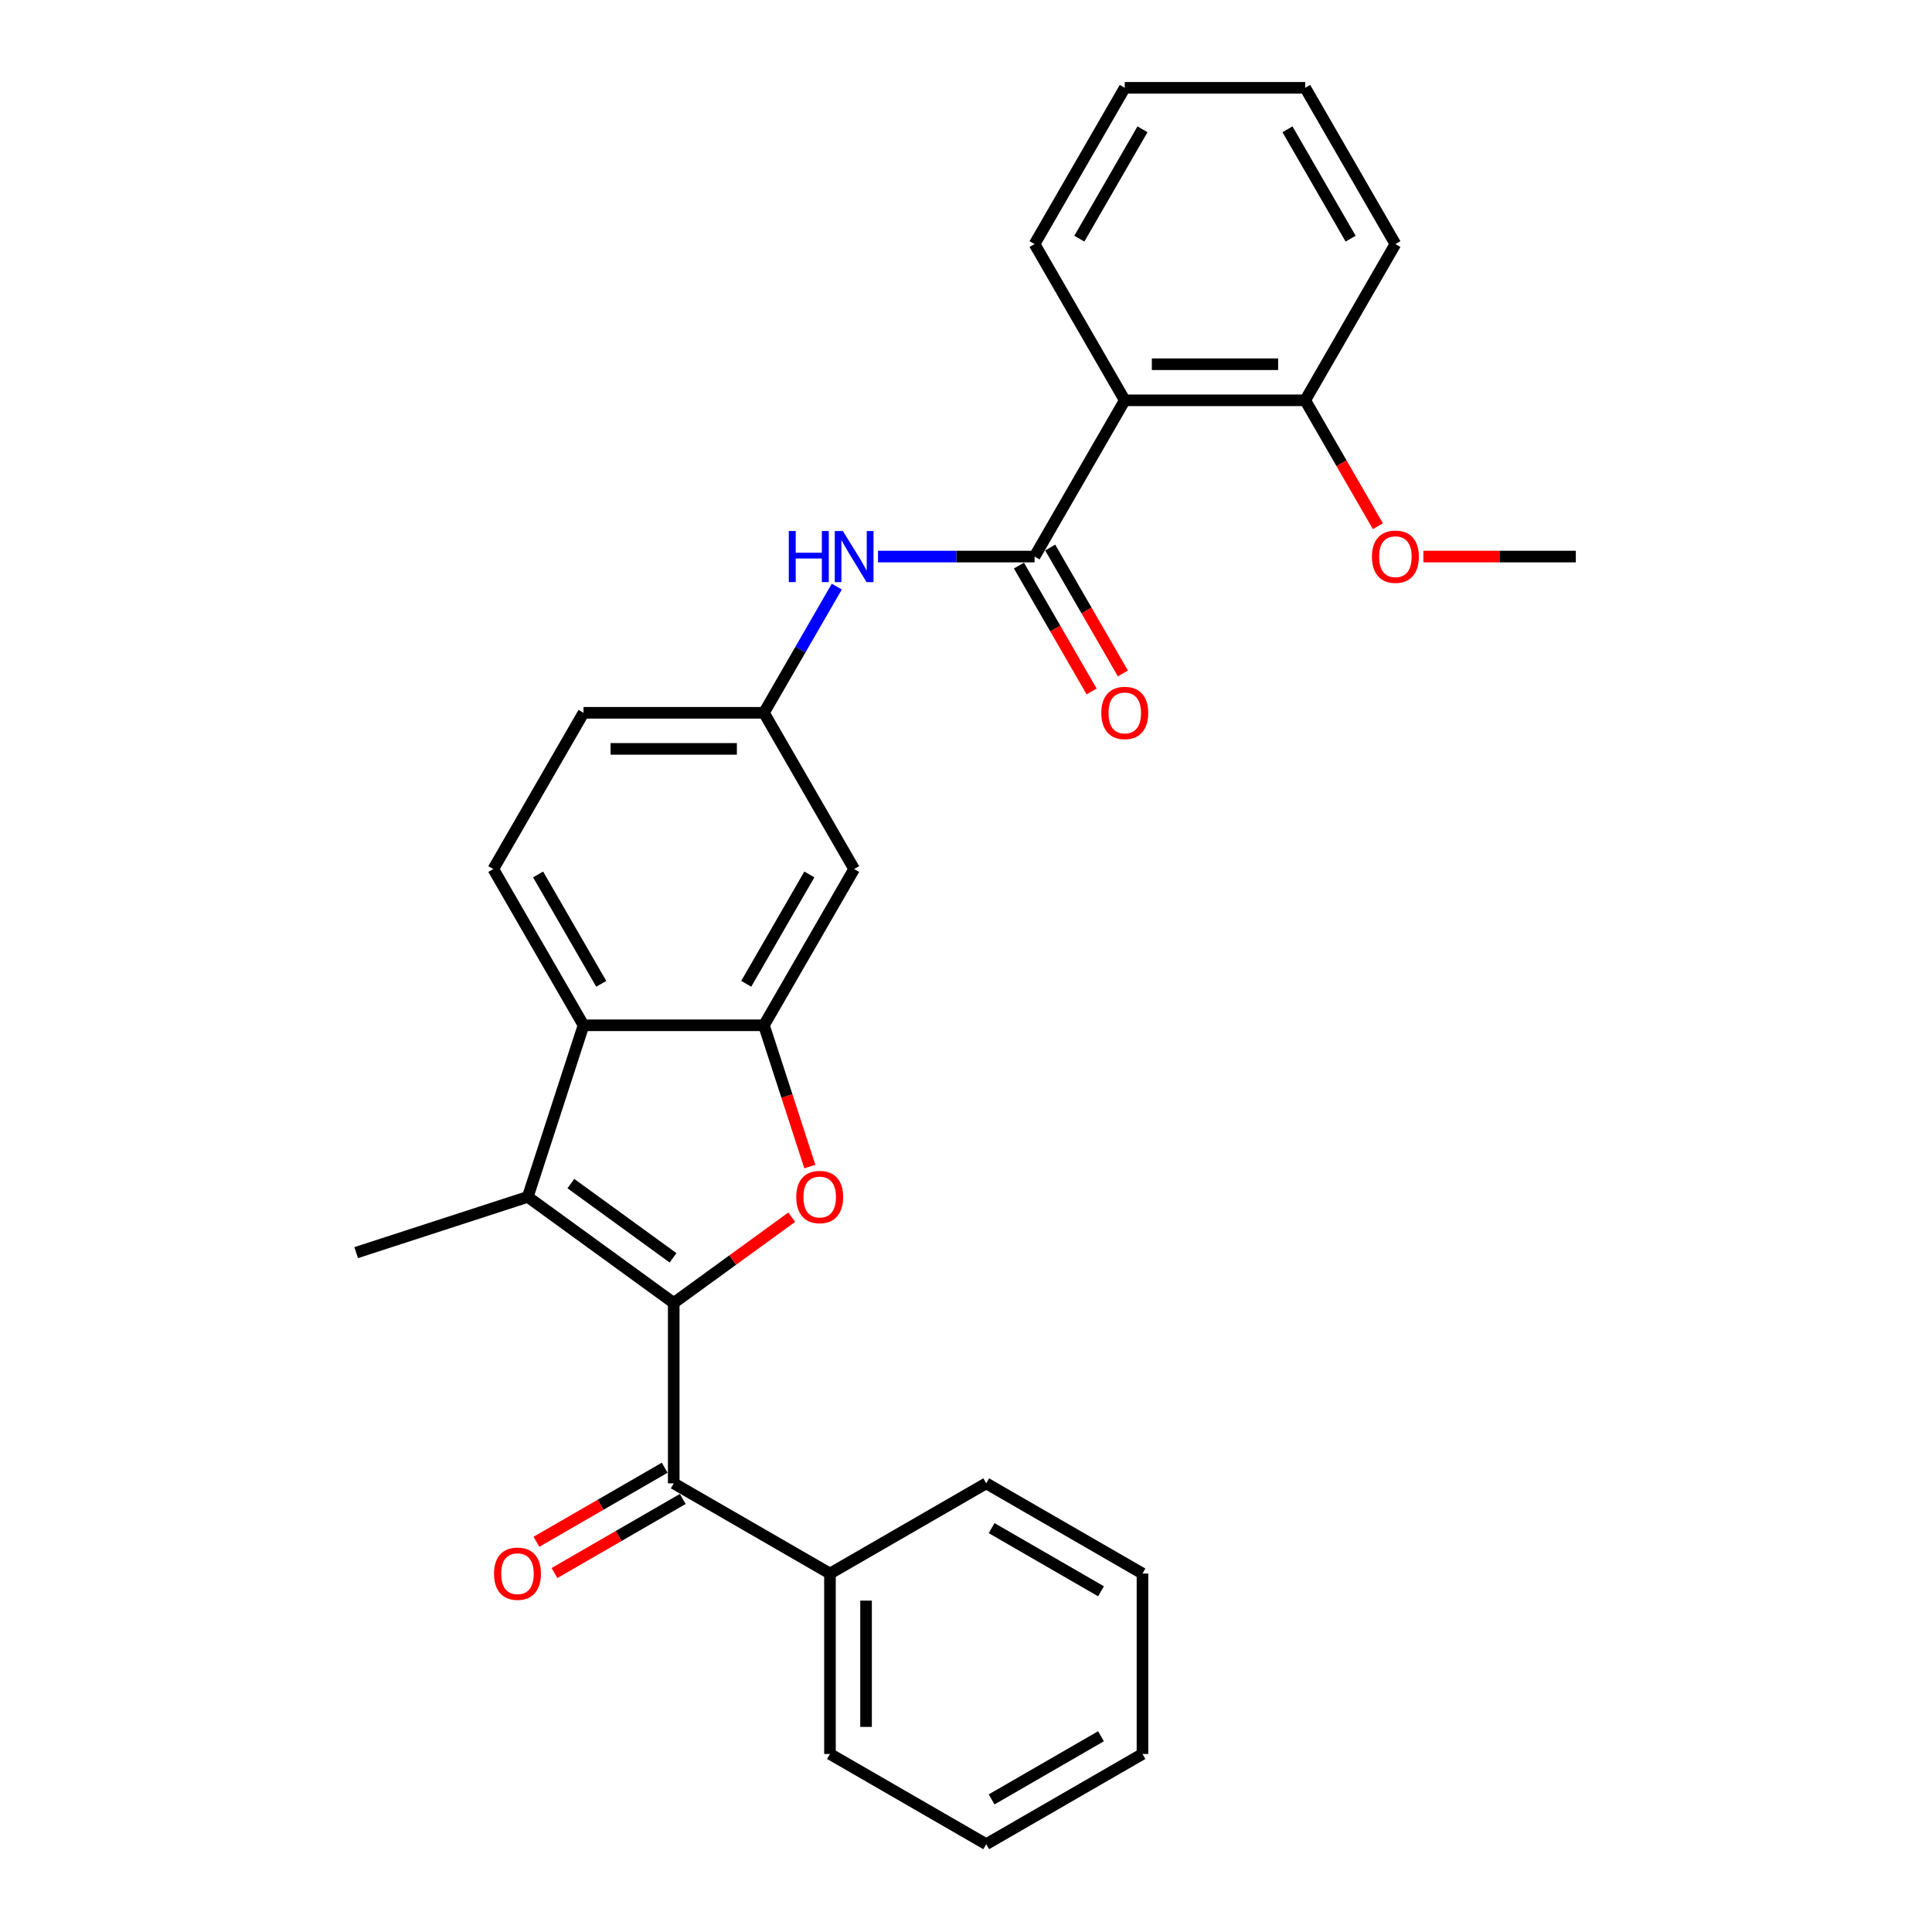 <?xml version='1.0' encoding='iso-8859-1'?>
<svg version='1.1' baseProfile='full'
              xmlns='http://www.w3.org/2000/svg'
                      xmlns:rdkit='http://www.rdkit.org/xml'
                      xmlns:xlink='http://www.w3.org/1999/xlink'
                  xml:space='preserve'
width='1000px' height='1000px' viewBox='0 0 1000 1000'>
<!-- END OF HEADER -->
<rect style='opacity:1.0;fill:#FFFFFF;stroke:none' width='1000' height='1000' x='0' y='0'> </rect>
<path class='bond-0' d='M 348.722,674.394 L 379.259,652.207' style='fill:none;fill-rule:evenodd;stroke:#000000;stroke-width:6px;stroke-linecap:butt;stroke-linejoin:miter;stroke-opacity:1' />
<path class='bond-0' d='M 379.259,652.207 L 409.796,630.021' style='fill:none;fill-rule:evenodd;stroke:#FF0000;stroke-width:6px;stroke-linecap:butt;stroke-linejoin:miter;stroke-opacity:1' />
<path class='bond-1' d='M 348.722,674.394 L 273.173,619.504' style='fill:none;fill-rule:evenodd;stroke:#000000;stroke-width:6px;stroke-linecap:butt;stroke-linejoin:miter;stroke-opacity:1' />
<path class='bond-1' d='M 348.367,651.051 L 295.483,612.628' style='fill:none;fill-rule:evenodd;stroke:#000000;stroke-width:6px;stroke-linecap:butt;stroke-linejoin:miter;stroke-opacity:1' />
<path class='bond-5' d='M 348.722,674.394 L 348.722,767.778' style='fill:none;fill-rule:evenodd;stroke:#000000;stroke-width:6px;stroke-linecap:butt;stroke-linejoin:miter;stroke-opacity:1' />
<path class='bond-2' d='M 419.167,603.797 L 407.29,567.244' style='fill:none;fill-rule:evenodd;stroke:#FF0000;stroke-width:6px;stroke-linecap:butt;stroke-linejoin:miter;stroke-opacity:1' />
<path class='bond-2' d='M 407.29,567.244 L 395.414,530.691' style='fill:none;fill-rule:evenodd;stroke:#000000;stroke-width:6px;stroke-linecap:butt;stroke-linejoin:miter;stroke-opacity:1' />
<path class='bond-4' d='M 273.173,619.504 L 302.03,530.691' style='fill:none;fill-rule:evenodd;stroke:#000000;stroke-width:6px;stroke-linecap:butt;stroke-linejoin:miter;stroke-opacity:1' />
<path class='bond-16' d='M 273.173,619.504 L 184.359,648.362' style='fill:none;fill-rule:evenodd;stroke:#000000;stroke-width:6px;stroke-linecap:butt;stroke-linejoin:miter;stroke-opacity:1' />
<path class='bond-8' d='M 395.414,530.691 L 442.105,449.818' style='fill:none;fill-rule:evenodd;stroke:#000000;stroke-width:6px;stroke-linecap:butt;stroke-linejoin:miter;stroke-opacity:1' />
<path class='bond-8' d='M 386.243,509.222 L 418.927,452.611' style='fill:none;fill-rule:evenodd;stroke:#000000;stroke-width:6px;stroke-linecap:butt;stroke-linejoin:miter;stroke-opacity:1' />
<path class='bond-28' d='M 395.414,530.691 L 302.03,530.691' style='fill:none;fill-rule:evenodd;stroke:#000000;stroke-width:6px;stroke-linecap:butt;stroke-linejoin:miter;stroke-opacity:1' />
<path class='bond-3' d='M 535.489,288.073 L 494.979,288.073' style='fill:none;fill-rule:evenodd;stroke:#000000;stroke-width:6px;stroke-linecap:butt;stroke-linejoin:miter;stroke-opacity:1' />
<path class='bond-3' d='M 494.979,288.073 L 454.469,288.073' style='fill:none;fill-rule:evenodd;stroke:#0000FF;stroke-width:6px;stroke-linecap:butt;stroke-linejoin:miter;stroke-opacity:1' />
<path class='bond-6' d='M 535.489,288.073 L 582.181,207.2' style='fill:none;fill-rule:evenodd;stroke:#000000;stroke-width:6px;stroke-linecap:butt;stroke-linejoin:miter;stroke-opacity:1' />
<path class='bond-11' d='M 527.402,292.742 L 546.214,325.325' style='fill:none;fill-rule:evenodd;stroke:#000000;stroke-width:6px;stroke-linecap:butt;stroke-linejoin:miter;stroke-opacity:1' />
<path class='bond-11' d='M 546.214,325.325 L 565.025,357.908' style='fill:none;fill-rule:evenodd;stroke:#FF0000;stroke-width:6px;stroke-linecap:butt;stroke-linejoin:miter;stroke-opacity:1' />
<path class='bond-11' d='M 543.577,283.404 L 562.388,315.986' style='fill:none;fill-rule:evenodd;stroke:#000000;stroke-width:6px;stroke-linecap:butt;stroke-linejoin:miter;stroke-opacity:1' />
<path class='bond-11' d='M 562.388,315.986 L 581.2,348.569' style='fill:none;fill-rule:evenodd;stroke:#FF0000;stroke-width:6px;stroke-linecap:butt;stroke-linejoin:miter;stroke-opacity:1' />
<path class='bond-9' d='M 302.03,530.691 L 255.338,449.818' style='fill:none;fill-rule:evenodd;stroke:#000000;stroke-width:6px;stroke-linecap:butt;stroke-linejoin:miter;stroke-opacity:1' />
<path class='bond-9' d='M 311.201,509.222 L 278.516,452.611' style='fill:none;fill-rule:evenodd;stroke:#000000;stroke-width:6px;stroke-linecap:butt;stroke-linejoin:miter;stroke-opacity:1' />
<path class='bond-13' d='M 344.052,759.691 L 310.853,778.858' style='fill:none;fill-rule:evenodd;stroke:#000000;stroke-width:6px;stroke-linecap:butt;stroke-linejoin:miter;stroke-opacity:1' />
<path class='bond-13' d='M 310.853,778.858 L 277.654,798.026' style='fill:none;fill-rule:evenodd;stroke:#FF0000;stroke-width:6px;stroke-linecap:butt;stroke-linejoin:miter;stroke-opacity:1' />
<path class='bond-13' d='M 353.391,775.865 L 320.192,795.033' style='fill:none;fill-rule:evenodd;stroke:#000000;stroke-width:6px;stroke-linecap:butt;stroke-linejoin:miter;stroke-opacity:1' />
<path class='bond-13' d='M 320.192,795.033 L 286.993,814.2' style='fill:none;fill-rule:evenodd;stroke:#FF0000;stroke-width:6px;stroke-linecap:butt;stroke-linejoin:miter;stroke-opacity:1' />
<path class='bond-14' d='M 348.722,767.778 L 429.594,814.47' style='fill:none;fill-rule:evenodd;stroke:#000000;stroke-width:6px;stroke-linecap:butt;stroke-linejoin:miter;stroke-opacity:1' />
<path class='bond-12' d='M 582.181,207.2 L 675.565,207.2' style='fill:none;fill-rule:evenodd;stroke:#000000;stroke-width:6px;stroke-linecap:butt;stroke-linejoin:miter;stroke-opacity:1' />
<path class='bond-12' d='M 596.189,188.523 L 661.557,188.523' style='fill:none;fill-rule:evenodd;stroke:#000000;stroke-width:6px;stroke-linecap:butt;stroke-linejoin:miter;stroke-opacity:1' />
<path class='bond-17' d='M 582.181,207.2 L 535.489,126.327' style='fill:none;fill-rule:evenodd;stroke:#000000;stroke-width:6px;stroke-linecap:butt;stroke-linejoin:miter;stroke-opacity:1' />
<path class='bond-7' d='M 433.123,303.631 L 414.268,336.288' style='fill:none;fill-rule:evenodd;stroke:#0000FF;stroke-width:6px;stroke-linecap:butt;stroke-linejoin:miter;stroke-opacity:1' />
<path class='bond-7' d='M 414.268,336.288 L 395.414,368.946' style='fill:none;fill-rule:evenodd;stroke:#000000;stroke-width:6px;stroke-linecap:butt;stroke-linejoin:miter;stroke-opacity:1' />
<path class='bond-10' d='M 442.105,449.818 L 395.414,368.946' style='fill:none;fill-rule:evenodd;stroke:#000000;stroke-width:6px;stroke-linecap:butt;stroke-linejoin:miter;stroke-opacity:1' />
<path class='bond-15' d='M 255.338,449.818 L 302.03,368.946' style='fill:none;fill-rule:evenodd;stroke:#000000;stroke-width:6px;stroke-linecap:butt;stroke-linejoin:miter;stroke-opacity:1' />
<path class='bond-29' d='M 395.414,368.946 L 302.03,368.946' style='fill:none;fill-rule:evenodd;stroke:#000000;stroke-width:6px;stroke-linecap:butt;stroke-linejoin:miter;stroke-opacity:1' />
<path class='bond-29' d='M 381.406,387.622 L 316.037,387.622' style='fill:none;fill-rule:evenodd;stroke:#000000;stroke-width:6px;stroke-linecap:butt;stroke-linejoin:miter;stroke-opacity:1' />
<path class='bond-18' d='M 675.565,207.2 L 694.377,239.783' style='fill:none;fill-rule:evenodd;stroke:#000000;stroke-width:6px;stroke-linecap:butt;stroke-linejoin:miter;stroke-opacity:1' />
<path class='bond-18' d='M 694.377,239.783 L 713.188,272.366' style='fill:none;fill-rule:evenodd;stroke:#FF0000;stroke-width:6px;stroke-linecap:butt;stroke-linejoin:miter;stroke-opacity:1' />
<path class='bond-19' d='M 675.565,207.2 L 722.257,126.327' style='fill:none;fill-rule:evenodd;stroke:#000000;stroke-width:6px;stroke-linecap:butt;stroke-linejoin:miter;stroke-opacity:1' />
<path class='bond-20' d='M 429.594,814.47 L 429.594,907.854' style='fill:none;fill-rule:evenodd;stroke:#000000;stroke-width:6px;stroke-linecap:butt;stroke-linejoin:miter;stroke-opacity:1' />
<path class='bond-20' d='M 448.271,828.477 L 448.271,893.846' style='fill:none;fill-rule:evenodd;stroke:#000000;stroke-width:6px;stroke-linecap:butt;stroke-linejoin:miter;stroke-opacity:1' />
<path class='bond-21' d='M 429.594,814.47 L 510.467,767.778' style='fill:none;fill-rule:evenodd;stroke:#000000;stroke-width:6px;stroke-linecap:butt;stroke-linejoin:miter;stroke-opacity:1' />
<path class='bond-23' d='M 535.489,126.327 L 582.181,45.455' style='fill:none;fill-rule:evenodd;stroke:#000000;stroke-width:6px;stroke-linecap:butt;stroke-linejoin:miter;stroke-opacity:1' />
<path class='bond-23' d='M 558.668,123.535 L 591.352,66.924' style='fill:none;fill-rule:evenodd;stroke:#000000;stroke-width:6px;stroke-linecap:butt;stroke-linejoin:miter;stroke-opacity:1' />
<path class='bond-22' d='M 736.731,288.073 L 776.186,288.073' style='fill:none;fill-rule:evenodd;stroke:#FF0000;stroke-width:6px;stroke-linecap:butt;stroke-linejoin:miter;stroke-opacity:1' />
<path class='bond-22' d='M 776.186,288.073 L 815.641,288.073' style='fill:none;fill-rule:evenodd;stroke:#000000;stroke-width:6px;stroke-linecap:butt;stroke-linejoin:miter;stroke-opacity:1' />
<path class='bond-31' d='M 722.257,126.327 L 675.565,45.455' style='fill:none;fill-rule:evenodd;stroke:#000000;stroke-width:6px;stroke-linecap:butt;stroke-linejoin:miter;stroke-opacity:1' />
<path class='bond-31' d='M 699.079,123.535 L 666.394,66.924' style='fill:none;fill-rule:evenodd;stroke:#000000;stroke-width:6px;stroke-linecap:butt;stroke-linejoin:miter;stroke-opacity:1' />
<path class='bond-24' d='M 429.594,907.854 L 510.467,954.545' style='fill:none;fill-rule:evenodd;stroke:#000000;stroke-width:6px;stroke-linecap:butt;stroke-linejoin:miter;stroke-opacity:1' />
<path class='bond-26' d='M 510.467,767.778 L 591.34,814.47' style='fill:none;fill-rule:evenodd;stroke:#000000;stroke-width:6px;stroke-linecap:butt;stroke-linejoin:miter;stroke-opacity:1' />
<path class='bond-26' d='M 513.26,790.956 L 569.871,823.64' style='fill:none;fill-rule:evenodd;stroke:#000000;stroke-width:6px;stroke-linecap:butt;stroke-linejoin:miter;stroke-opacity:1' />
<path class='bond-25' d='M 582.181,45.455 L 675.565,45.455' style='fill:none;fill-rule:evenodd;stroke:#000000;stroke-width:6px;stroke-linecap:butt;stroke-linejoin:miter;stroke-opacity:1' />
<path class='bond-30' d='M 510.467,954.545 L 591.34,907.854' style='fill:none;fill-rule:evenodd;stroke:#000000;stroke-width:6px;stroke-linecap:butt;stroke-linejoin:miter;stroke-opacity:1' />
<path class='bond-30' d='M 513.26,931.367 L 569.871,898.683' style='fill:none;fill-rule:evenodd;stroke:#000000;stroke-width:6px;stroke-linecap:butt;stroke-linejoin:miter;stroke-opacity:1' />
<path class='bond-27' d='M 591.34,814.47 L 591.34,907.854' style='fill:none;fill-rule:evenodd;stroke:#000000;stroke-width:6px;stroke-linecap:butt;stroke-linejoin:miter;stroke-opacity:1' />
<path  class='atom-1' d='M 412.131 619.579
Q 412.131 613.229, 415.269 609.68
Q 418.406 606.132, 424.271 606.132
Q 430.135 606.132, 433.273 609.68
Q 436.411 613.229, 436.411 619.579
Q 436.411 626.004, 433.236 629.665
Q 430.061 633.288, 424.271 633.288
Q 418.444 633.288, 415.269 629.665
Q 412.131 626.041, 412.131 619.579
M 424.271 630.3
Q 428.305 630.3, 430.471 627.61
Q 432.675 624.883, 432.675 619.579
Q 432.675 614.387, 430.471 611.772
Q 428.305 609.12, 424.271 609.12
Q 420.237 609.12, 418.033 611.735
Q 415.866 614.35, 415.866 619.579
Q 415.866 624.921, 418.033 627.61
Q 420.237 630.3, 424.271 630.3
' fill='#FF0000'/>
<path  class='atom-8' d='M 408.282 274.85
L 411.868 274.85
L 411.868 286.093
L 425.39 286.093
L 425.39 274.85
L 428.976 274.85
L 428.976 301.296
L 425.39 301.296
L 425.39 289.081
L 411.868 289.081
L 411.868 301.296
L 408.282 301.296
L 408.282 274.85
' fill='#0000FF'/>
<path  class='atom-8' d='M 436.26 274.85
L 444.926 288.857
Q 445.785 290.239, 447.167 292.742
Q 448.549 295.245, 448.624 295.394
L 448.624 274.85
L 452.135 274.85
L 452.135 301.296
L 448.512 301.296
L 439.211 285.981
Q 438.127 284.188, 436.969 282.134
Q 435.849 280.079, 435.513 279.444
L 435.513 301.296
L 432.076 301.296
L 432.076 274.85
L 436.26 274.85
' fill='#0000FF'/>
<path  class='atom-12' d='M 570.041 369.02
Q 570.041 362.67, 573.179 359.122
Q 576.317 355.573, 582.181 355.573
Q 588.046 355.573, 591.183 359.122
Q 594.321 362.67, 594.321 369.02
Q 594.321 375.445, 591.146 379.106
Q 587.971 382.729, 582.181 382.729
Q 576.354 382.729, 573.179 379.106
Q 570.041 375.482, 570.041 369.02
M 582.181 379.741
Q 586.215 379.741, 588.382 377.051
Q 590.586 374.324, 590.586 369.02
Q 590.586 363.828, 588.382 361.213
Q 586.215 358.561, 582.181 358.561
Q 578.147 358.561, 575.943 361.176
Q 573.777 363.791, 573.777 369.02
Q 573.777 374.362, 575.943 377.051
Q 578.147 379.741, 582.181 379.741
' fill='#FF0000'/>
<path  class='atom-14' d='M 255.709 814.544
Q 255.709 808.194, 258.847 804.646
Q 261.984 801.097, 267.849 801.097
Q 273.713 801.097, 276.851 804.646
Q 279.989 808.194, 279.989 814.544
Q 279.989 820.969, 276.814 824.63
Q 273.639 828.253, 267.849 828.253
Q 262.022 828.253, 258.847 824.63
Q 255.709 821.007, 255.709 814.544
M 267.849 825.265
Q 271.883 825.265, 274.05 822.575
Q 276.253 819.849, 276.253 814.544
Q 276.253 809.352, 274.05 806.738
Q 271.883 804.085, 267.849 804.085
Q 263.815 804.085, 261.611 806.7
Q 259.444 809.315, 259.444 814.544
Q 259.444 819.886, 261.611 822.575
Q 263.815 825.265, 267.849 825.265
' fill='#FF0000'/>
<path  class='atom-19' d='M 710.117 288.148
Q 710.117 281.797, 713.255 278.249
Q 716.392 274.7, 722.257 274.7
Q 728.121 274.7, 731.259 278.249
Q 734.397 281.797, 734.397 288.148
Q 734.397 294.572, 731.222 298.233
Q 728.047 301.856, 722.257 301.856
Q 716.43 301.856, 713.255 298.233
Q 710.117 294.61, 710.117 288.148
M 722.257 298.868
Q 726.291 298.868, 728.458 296.179
Q 730.661 293.452, 730.661 288.148
Q 730.661 282.955, 728.458 280.341
Q 726.291 277.689, 722.257 277.689
Q 718.223 277.689, 716.019 280.303
Q 713.852 282.918, 713.852 288.148
Q 713.852 293.489, 716.019 296.179
Q 718.223 298.868, 722.257 298.868
' fill='#FF0000'/>
</svg>
